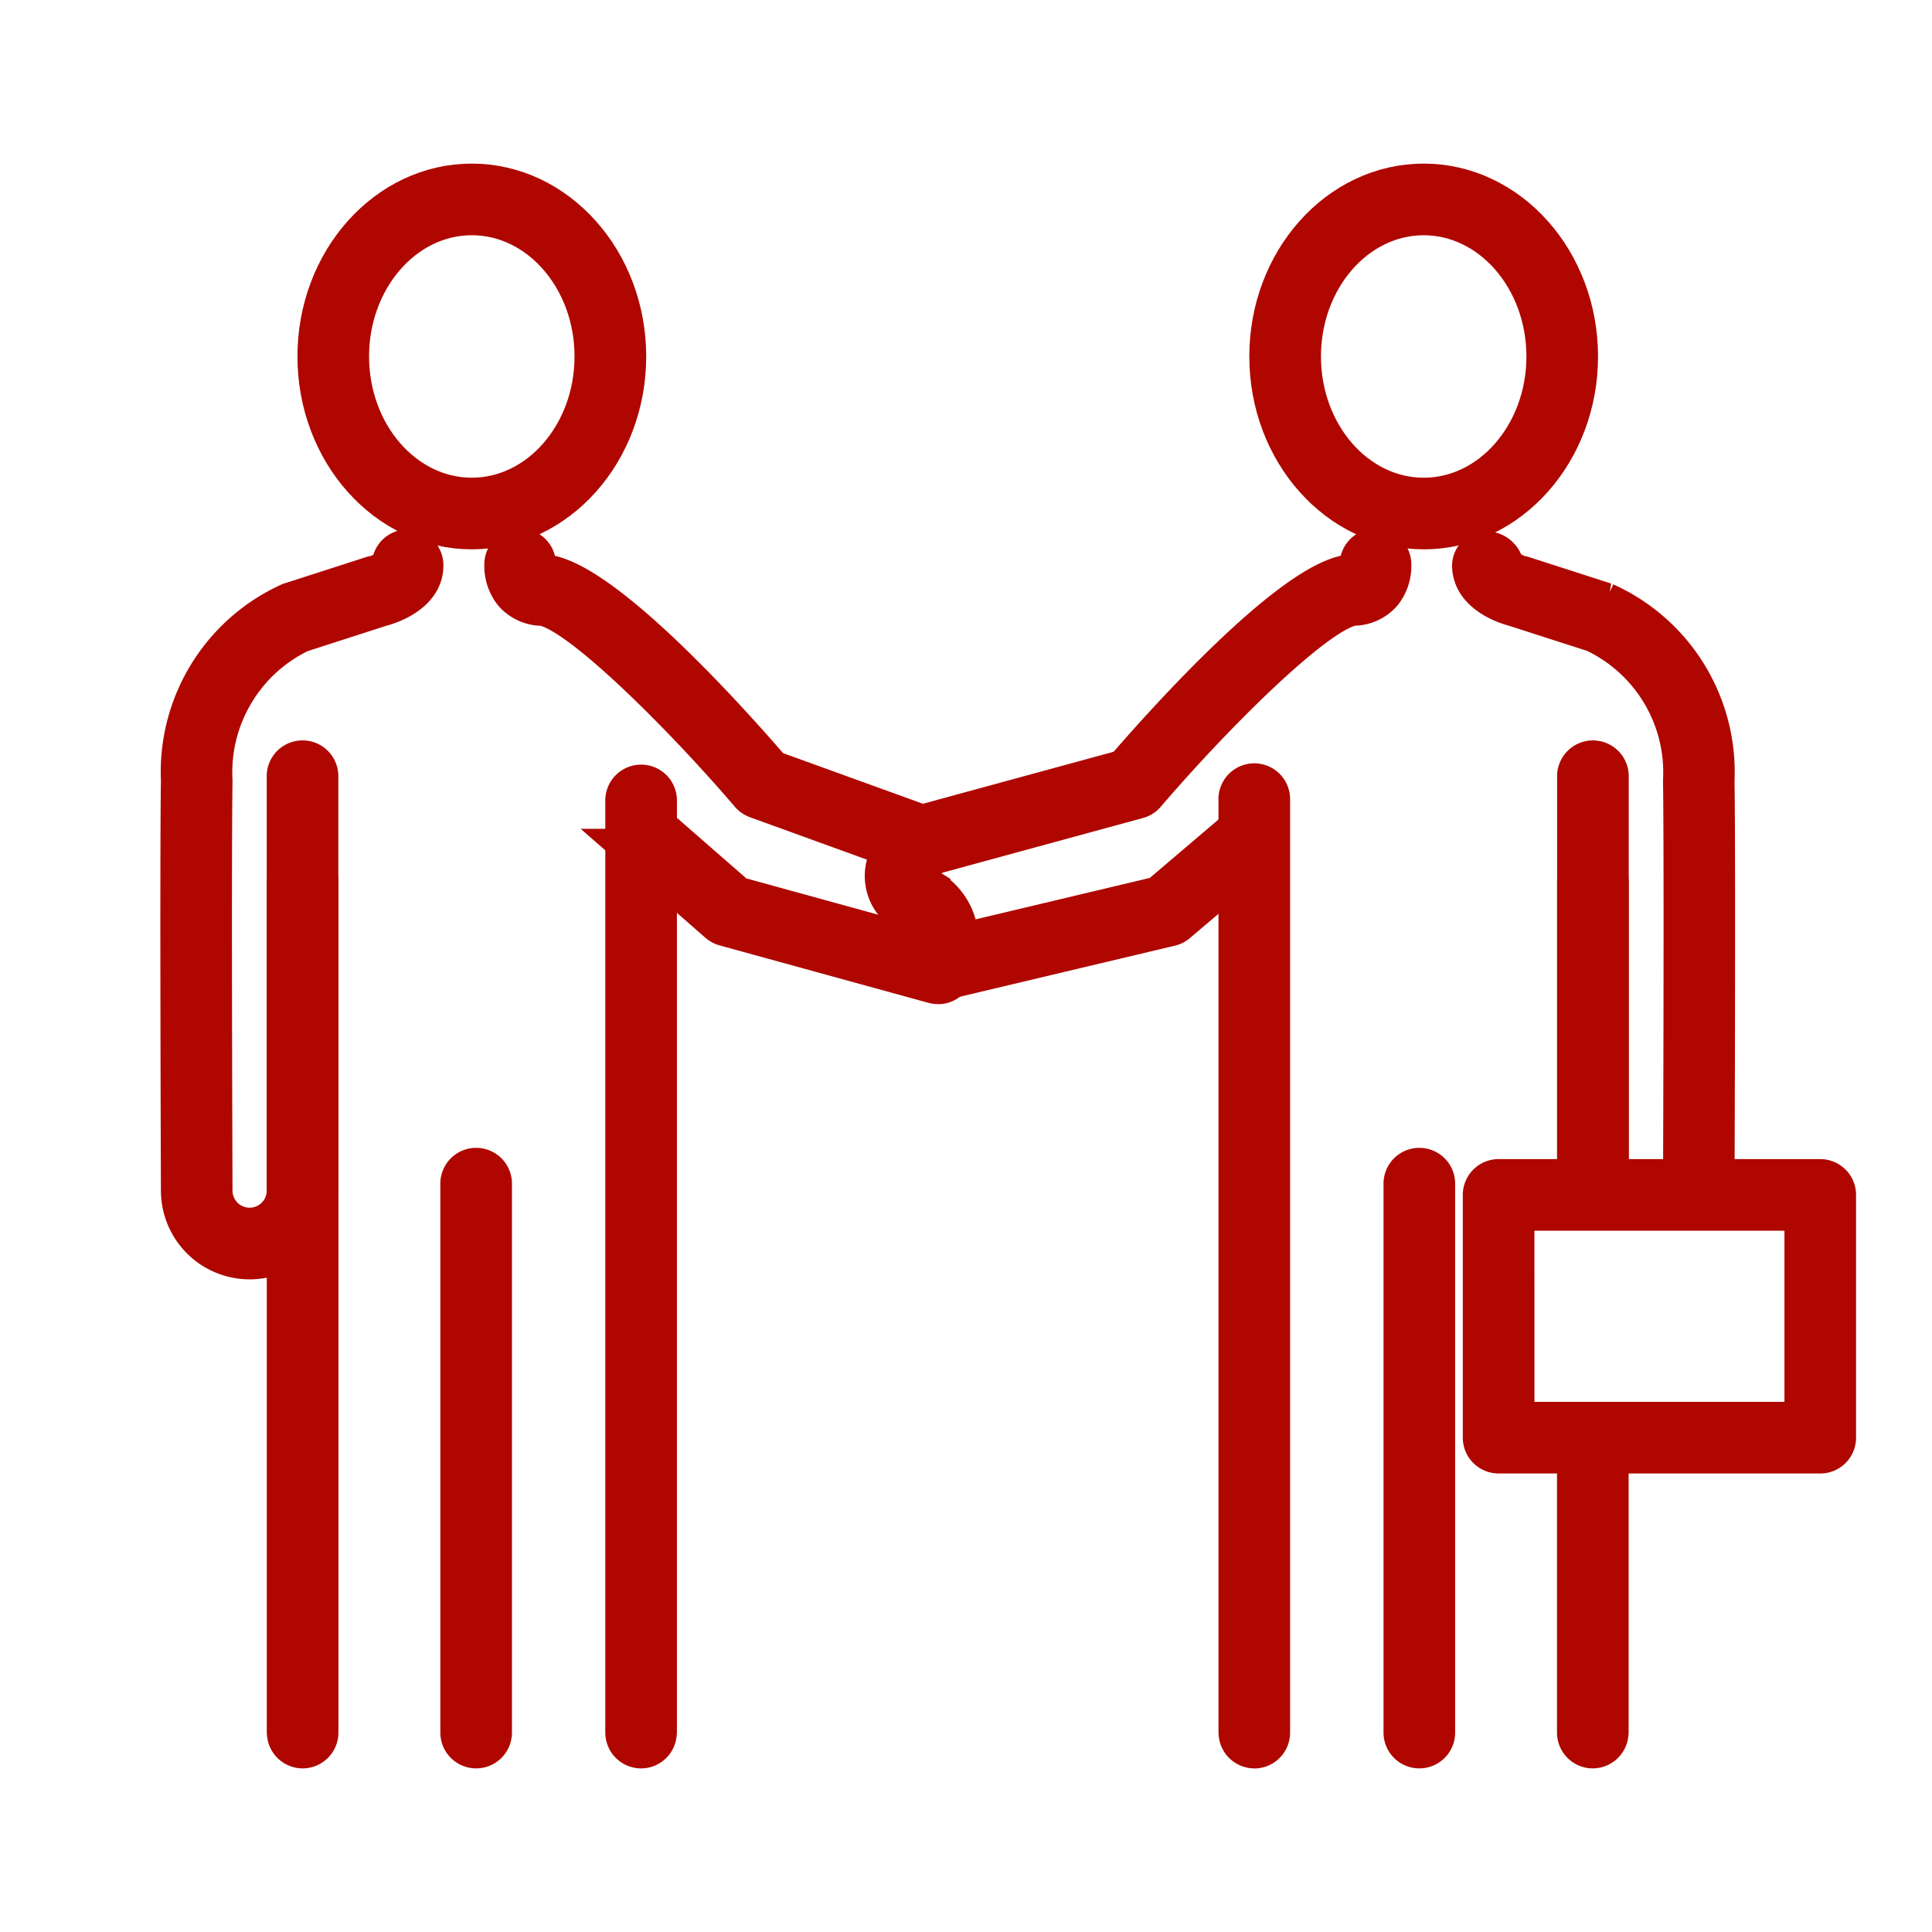 <svg id="icon" xmlns="http://www.w3.org/2000/svg" width="72" height="72" viewBox="0 0 72 72">
  <g id="長方形_2974" data-name="長方形 2974" fill="none" stroke="#707070" stroke-width="1" opacity="0">
    <rect width="72" height="72" stroke="none"/>
    <rect x="0.5" y="0.5" width="71" height="71" fill="none"/>
  </g>
  <g id="グループ_5834" data-name="グループ 5834" transform="translate(6.727 6.847)">
    <g id="グループ_5836" data-name="グループ 5836" transform="translate(0 0)">
      <path id="パス_16865" data-name="パス 16865" d="M2.578,43.938A2.559,2.559,0,0,1,.02,41.382c0-.119-.046-12.17,0-15.294a6.922,6.922,0,0,1,4.051-6.612l3.065-.988a1.338,1.338,0,0,0,.743-.408.584.584,0,0,1,.579-.589h.005a.585.585,0,0,1,.585.58c.008,1.109-1.428,1.5-1.592,1.54l-3,.968a5.788,5.788,0,0,0-3.268,5.526c-.046,3.114,0,15.153,0,15.275a1.387,1.387,0,1,0,2.775,0V25.913a.585.585,0,0,1,1.169,0V41.382a2.558,2.558,0,0,1-2.556,2.556" transform="translate(0 -3.857)" fill="#af0700" stroke="#af0700" stroke-width="1.5"/>
      <path id="パス_16866" data-name="パス 16866" d="M13.97,68.69a.585.585,0,0,1-.585-.585V47.673a.585.585,0,1,1,1.169,0V68.105a.585.585,0,0,1-.585.585" transform="translate(-2.952 -10.384)" fill="#af0700" stroke="#af0700" stroke-width="1.5"/>
      <path id="パス_16867" data-name="パス 16867" d="M5.676,65.518a.584.584,0,0,1-.582-.532.694.694,0,0,1-.006-.086V33.288a.585.585,0,1,1,1.169,0v31.58c0,.023,0,.048,0,.065a.585.585,0,0,1-.585.585" transform="translate(-1.122 -7.212)" fill="#af0700" stroke="#af0700" stroke-width="1.5"/>
      <path id="パス_16868" data-name="パス 16868" d="M21.857,64.635a.585.585,0,0,1-.585-.585.623.623,0,0,1,0-.072V29.288a.585.585,0,0,1,1.169,0v34.73a.664.664,0,0,1-.009.1.584.584,0,0,1-.581.518" transform="translate(-4.691 -6.329)" fill="#af0700" stroke="#af0700" stroke-width="1.5"/>
      <path id="パス_16869" data-name="パス 16869" d="M12.3,12.875c-3.169,0-5.747-2.888-5.747-6.438S9.133,0,12.3,0,18.05,2.888,18.05,6.438,15.47,12.875,12.3,12.875m0-11.706c-2.524,0-4.578,2.363-4.578,5.268s2.054,5.268,4.578,5.268,4.579-2.364,4.579-5.268S14.826,1.169,12.3,1.169" transform="translate(-1.445 0)" fill="#af0700" stroke="#af0700" stroke-width="1.5"/>
      <path id="パス_16870" data-name="パス 16870" d="M32.959,36.547a.628.628,0,0,1-.155-.02L25.01,34.383a.588.588,0,0,1-.229-.125l-3.143-2.745a.584.584,0,0,1,.769-.88l3.042,2.656L33.115,35.4a.585.585,0,0,1-.155,1.149" transform="translate(-4.727 -6.723)" fill="#af0700" stroke="#af0700" stroke-width="1.5"/>
      <path id="パス_16871" data-name="パス 16871" d="M31,28.924a.6.6,0,0,1-.2-.035l-5.911-2.144a.582.582,0,0,1-.245-.17c-2.442-2.855-6.471-6.918-7.78-7.007a1.426,1.426,0,0,1-1.04-.493,1.6,1.6,0,0,1-.33-1.128.585.585,0,0,1,1.163.119.434.434,0,0,0,.065.26.344.344,0,0,0,.221.076c2.207.15,7.251,5.857,8.489,7.3L31.2,27.79a.585.585,0,0,1-.2,1.134" transform="translate(-3.415 -3.843)" fill="#af0700" stroke="#af0700" stroke-width="1.5"/>
      <path id="パス_16872" data-name="パス 16872" d="M67.363,44.184a.585.585,0,0,1-.585-.585V28.131a.585.585,0,0,1,1.169,0V43.6a.585.585,0,0,1-.585.585" transform="translate(-14.726 -6.074)" fill="#af0700" stroke="#af0700" stroke-width="1.5"/>
      <path id="パス_16873" data-name="パス 16873" d="M70.2,41.986h0a.585.585,0,0,1-.582-.587c0-.121.046-12.161,0-15.275a5.783,5.783,0,0,0-3.3-5.536L63.31,19.62c-.125-.031-1.561-.421-1.553-1.529a.532.532,0,0,1,.53-.511.658.658,0,0,1,.639.52,1.273,1.273,0,0,0,.706.4l3.073.99a6.921,6.921,0,0,1,4.078,6.622c.046,3.124,0,15.175,0,15.3a.585.585,0,0,1-.585.582" transform="translate(-13.619 -3.876)" fill="#af0700" stroke="#af0700" stroke-width="1.5"/>
      <path id="パス_16874" data-name="パス 16874" d="M59.064,68.69a.585.585,0,0,1-.585-.585V47.673a.585.585,0,1,1,1.169,0V68.105a.585.585,0,0,1-.585.585" transform="translate(-12.896 -10.384)" fill="#af0700" stroke="#af0700" stroke-width="1.5"/>
      <path id="パス_16875" data-name="パス 16875" d="M67.358,71.541a.585.585,0,0,1-.585-.585c0-.018,0-.043,0-.066V60.6a.585.585,0,1,1,1.169,0V70.922a.707.707,0,0,1-.006.087.585.585,0,0,1-.582.531" transform="translate(-14.725 -13.235)" fill="#af0700" stroke="#af0700" stroke-width="1.5"/>
      <path id="パス_16876" data-name="パス 16876" d="M67.363,44.448a.585.585,0,0,1-.585-.585V33.288a.585.585,0,1,1,1.169,0V43.864a.585.585,0,0,1-.585.585" transform="translate(-14.726 -7.212)" fill="#af0700" stroke="#af0700" stroke-width="1.5"/>
      <path id="パス_16877" data-name="パス 16877" d="M51.176,64.635a.584.584,0,0,1-.582-.532.693.693,0,0,1-.006-.086V29.288a.585.585,0,1,1,1.169,0v34.7c0,.023,0,.048,0,.065a.585.585,0,0,1-.585.585" transform="translate(-11.156 -6.329)" fill="#af0700" stroke="#af0700" stroke-width="1.5"/>
      <path id="パス_16878" data-name="パス 16878" d="M57.811,12.875c-3.169,0-5.749-2.888-5.749-6.438S54.641,0,57.811,0s5.747,2.888,5.747,6.438-2.579,6.438-5.747,6.438m0-11.706c-2.525,0-4.579,2.363-4.579,5.268s2.055,5.268,4.579,5.268,4.578-2.364,4.578-5.268-2.054-5.268-4.578-5.268" transform="translate(-11.481 0)" fill="#af0700" stroke="#af0700" stroke-width="1.5"/>
      <path id="パス_16879" data-name="パス 16879" d="M35.633,33.552a.585.585,0,0,1-.56-.751l.13-.437a1.072,1.072,0,0,0-.457-1.208l-.076-.047a1.584,1.584,0,0,1-.6-2.515l.564-.641a.588.588,0,0,1,.285-.179l7.7-2.1c1.267-1.471,6.274-7.127,8.471-7.276a.334.334,0,0,0,.222-.077.447.447,0,0,0,.065-.25.585.585,0,0,1,1.162-.128,1.6,1.6,0,0,1-.33,1.128,1.426,1.426,0,0,1-1.04.493c-1.31.09-5.338,4.152-7.78,7.007a.58.58,0,0,1-.291.185l-7.7,2.1-.447.509a.414.414,0,0,0,.174.664.618.618,0,0,1,.115.055l.128.08a2.248,2.248,0,0,1,1.048,2.017L43.9,30.4,46.9,27.846a.585.585,0,1,1,.76.889l-3.1,2.647a.6.6,0,0,1-.244.125l-8.542,2.029a.576.576,0,0,1-.136.016M42.941,26.2h0Z" transform="translate(-7.426 -3.842)" fill="#af0700" stroke="#af0700" stroke-width="1.5"/>
      <path id="パス_16880" data-name="パス 16880" d="M74.839,57.81H62.853a.584.584,0,0,1-.585-.585V48.179a.585.585,0,0,1,.585-.585H74.839a.585.585,0,0,1,.585.585v9.047a.584.584,0,0,1-.585.585m-11.4-1.169H74.255V48.763H63.437Z" transform="translate(-13.731 -10.495)" fill="#af0700" stroke="#af0700" stroke-width="1.5"/>
    </g>
  </g>
</svg>

